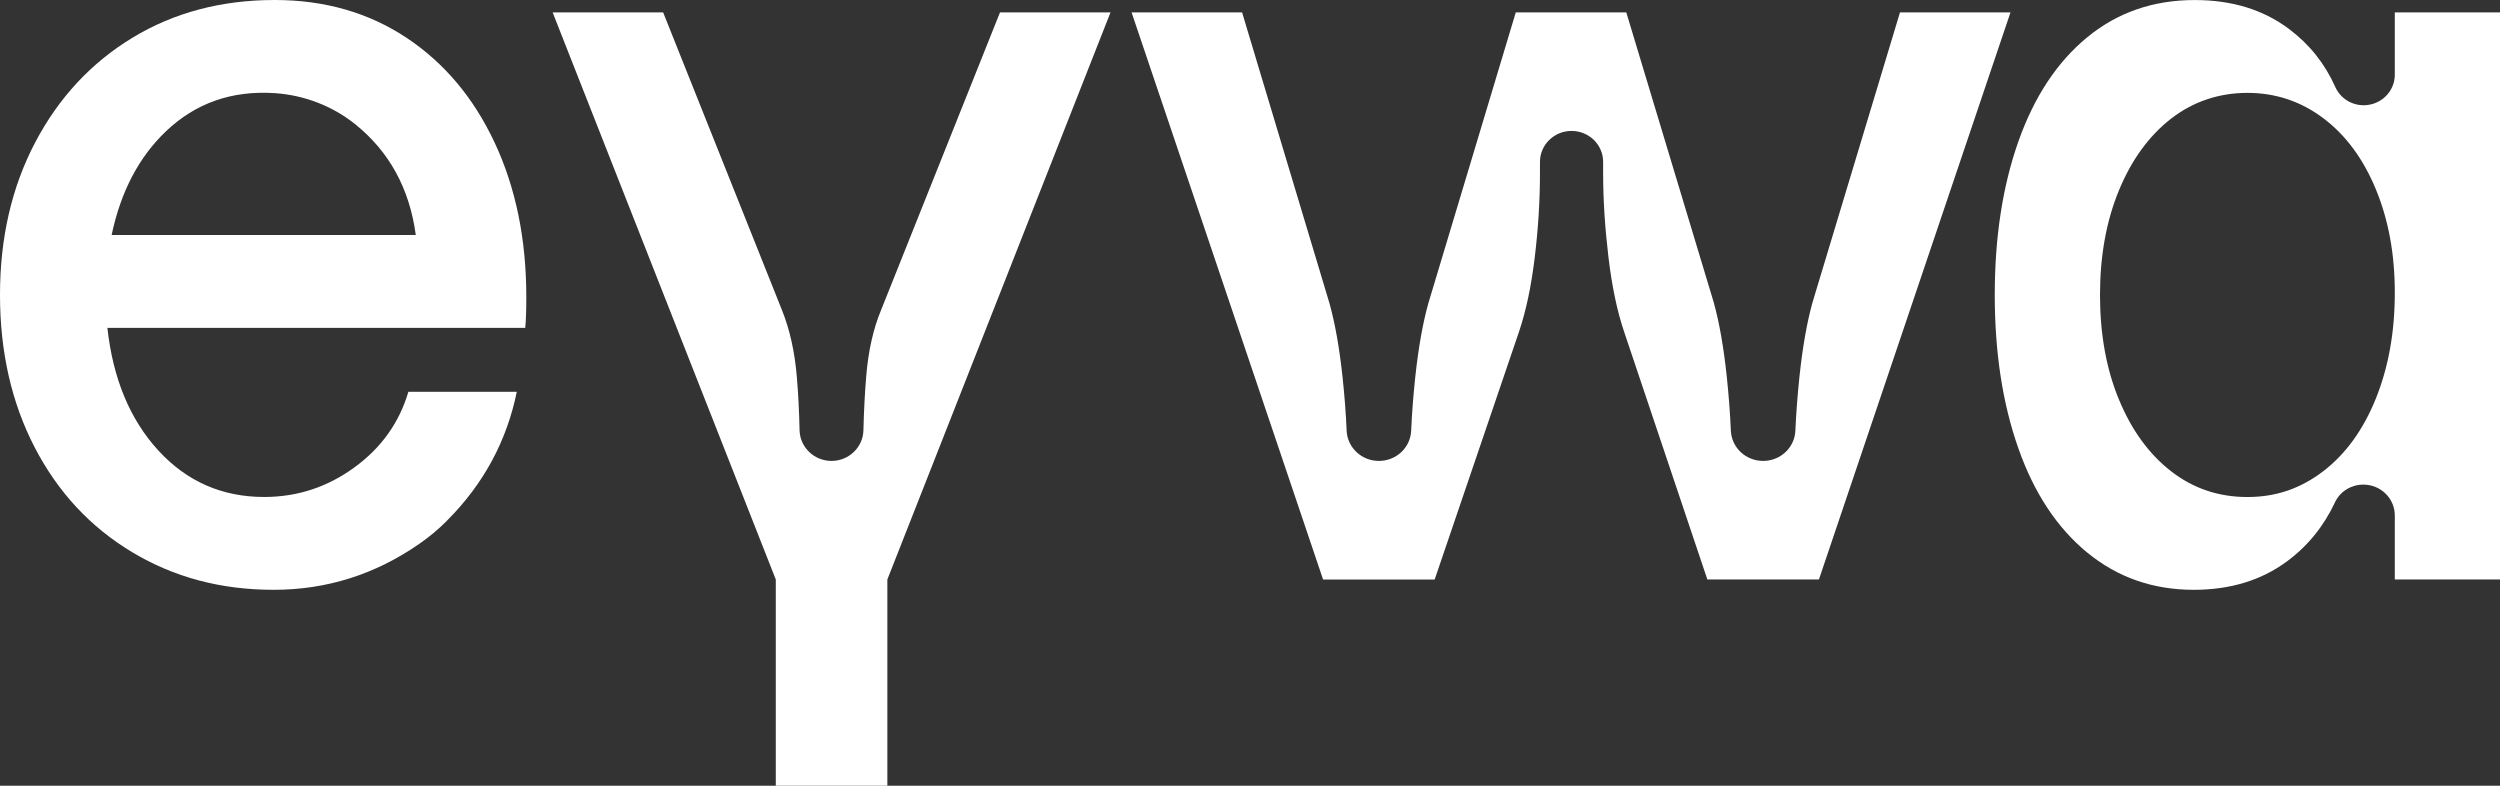 <svg width="280" height="88" viewBox="0 0 280 88" fill="none" xmlns="http://www.w3.org/2000/svg">
<rect x="0" y="0" width="280" height="88" fill="#333333" stroke="none"/>
<g clip-path="url(#clip0_609_473)">
<path d="M50.058 58.324C49.108 59.276 48.065 60.143 46.957 60.913C42.022 64.341 36.584 66.058 30.655 66.058C24.726 66.058 19.474 64.651 14.801 61.843C10.122 59.036 6.491 55.126 3.893 50.121C1.299 45.12 0 39.419 0 33.029C0 26.638 1.316 20.942 3.947 15.937C6.584 10.931 10.215 7.027 14.855 4.214C19.49 1.407 24.797 0 30.77 0C36.349 0 41.263 1.407 45.505 4.214C49.747 7.022 53.05 10.953 55.408 15.99C57.767 21.033 58.946 26.788 58.946 33.253C58.946 34.794 58.908 35.949 58.826 36.719L12.027 36.719C12.655 42.42 14.56 46.998 17.743 50.463C20.926 53.928 24.873 55.661 29.59 55.661C33.286 55.661 36.644 54.565 39.669 52.367C42.693 50.174 44.718 47.345 45.739 43.88H57.881C56.751 49.42 54.142 54.233 50.053 58.319L50.058 58.324ZM46.569 26.328C45.87 21.124 43.605 16.98 39.767 13.899C37.234 11.872 34.073 10.658 30.808 10.434C25.987 10.108 21.909 11.536 18.573 14.717C15.549 17.605 13.523 21.472 12.502 26.323L46.575 26.323L46.569 26.328Z" fill="white"/>
<path d="M86.888 64.902L61.894 1.385L74.271 1.385L87.592 34.761C88.454 36.917 89.006 39.382 89.24 42.152C89.399 43.992 89.503 46.008 89.552 48.19C89.595 50.094 91.184 51.623 93.128 51.623C95.071 51.623 96.66 50.094 96.704 48.19C96.758 45.998 96.862 43.965 97.02 42.093C97.255 39.286 97.806 36.837 98.669 34.756L112.001 1.385L124.378 1.385L99.384 64.902L99.384 88H86.888V64.902Z" fill="white"/>
<path d="M126.736 1.385L139.113 1.385L148.896 33.954C149.524 36.189 150.015 38.96 150.37 42.27C150.589 44.334 150.742 46.318 150.823 48.233C150.905 50.131 152.494 51.623 154.438 51.623C156.381 51.623 157.97 50.131 158.052 48.233C158.134 46.334 158.286 44.334 158.505 42.27C158.86 38.96 159.351 36.189 159.979 33.954L169.768 1.385L182.144 1.385L191.928 33.836C192.556 36.072 193.047 38.858 193.402 42.211C193.62 44.302 193.773 46.308 193.855 48.233C193.937 50.131 195.526 51.623 197.469 51.623C199.413 51.623 201.001 50.131 201.083 48.233C201.165 46.334 201.318 44.302 201.536 42.211C201.891 38.863 202.383 36.072 203.011 33.836L212.799 1.385L225.176 1.385L203.72 64.902L191.224 64.902L181.91 37.184C181.123 34.874 180.534 32.066 180.141 28.756C179.748 25.445 179.551 22.328 179.551 19.402V18.13C179.551 16.215 177.968 14.664 176.013 14.664C174.059 14.664 172.476 16.215 172.476 18.13V19.402C172.476 22.483 172.279 25.638 171.886 28.873C171.493 32.109 170.903 34.879 170.117 37.189L160.683 64.908H148.186L126.736 1.385Z" fill="white"/>
<path d="M233.786 61.902C230.406 59.132 227.829 55.244 226.066 50.238C224.297 45.233 223.413 39.5 223.413 33.029C223.413 26.558 224.297 20.83 226.066 15.825C227.835 10.824 230.406 6.931 233.786 4.161C237.165 1.39 241.172 0.005 245.813 0.005C249.978 0.005 253.494 1.086 256.366 3.241C258.664 4.968 260.395 7.139 261.558 9.755C262.109 10.99 263.354 11.787 264.73 11.787C266.657 11.787 268.218 10.257 268.218 8.37V1.385L280.005 1.385V64.902H268.218V57.731C268.218 55.822 266.641 54.276 264.692 54.276C263.332 54.276 262.087 55.046 261.52 56.255C260.253 58.956 258.457 61.164 256.131 62.881C253.26 64.999 249.782 66.058 245.698 66.058C241.139 66.058 237.17 64.672 233.791 61.902H233.786ZM237.323 44.751C238.737 48.179 240.681 50.853 243.159 52.779C245.633 54.704 248.482 55.666 251.709 55.666C254.936 55.666 257.682 54.704 260.199 52.779C262.715 50.853 264.681 48.142 266.095 44.639C267.509 41.136 268.218 37.189 268.218 32.804C268.218 28.419 267.509 24.622 266.095 21.199C264.681 17.776 262.715 15.119 260.199 13.231C257.682 11.343 254.854 10.402 251.709 10.402C248.564 10.402 245.638 11.364 243.159 13.29C240.686 15.215 238.737 17.889 237.323 21.317C235.909 24.745 235.2 28.649 235.2 33.039C235.2 37.43 235.909 41.339 237.323 44.762V44.751Z" fill="white"/>
</g>
<defs>
<clipPath id="clip0_609_473">
<rect width="280" height="88" fill="white"/>
</clipPath>
</defs>
</svg>
